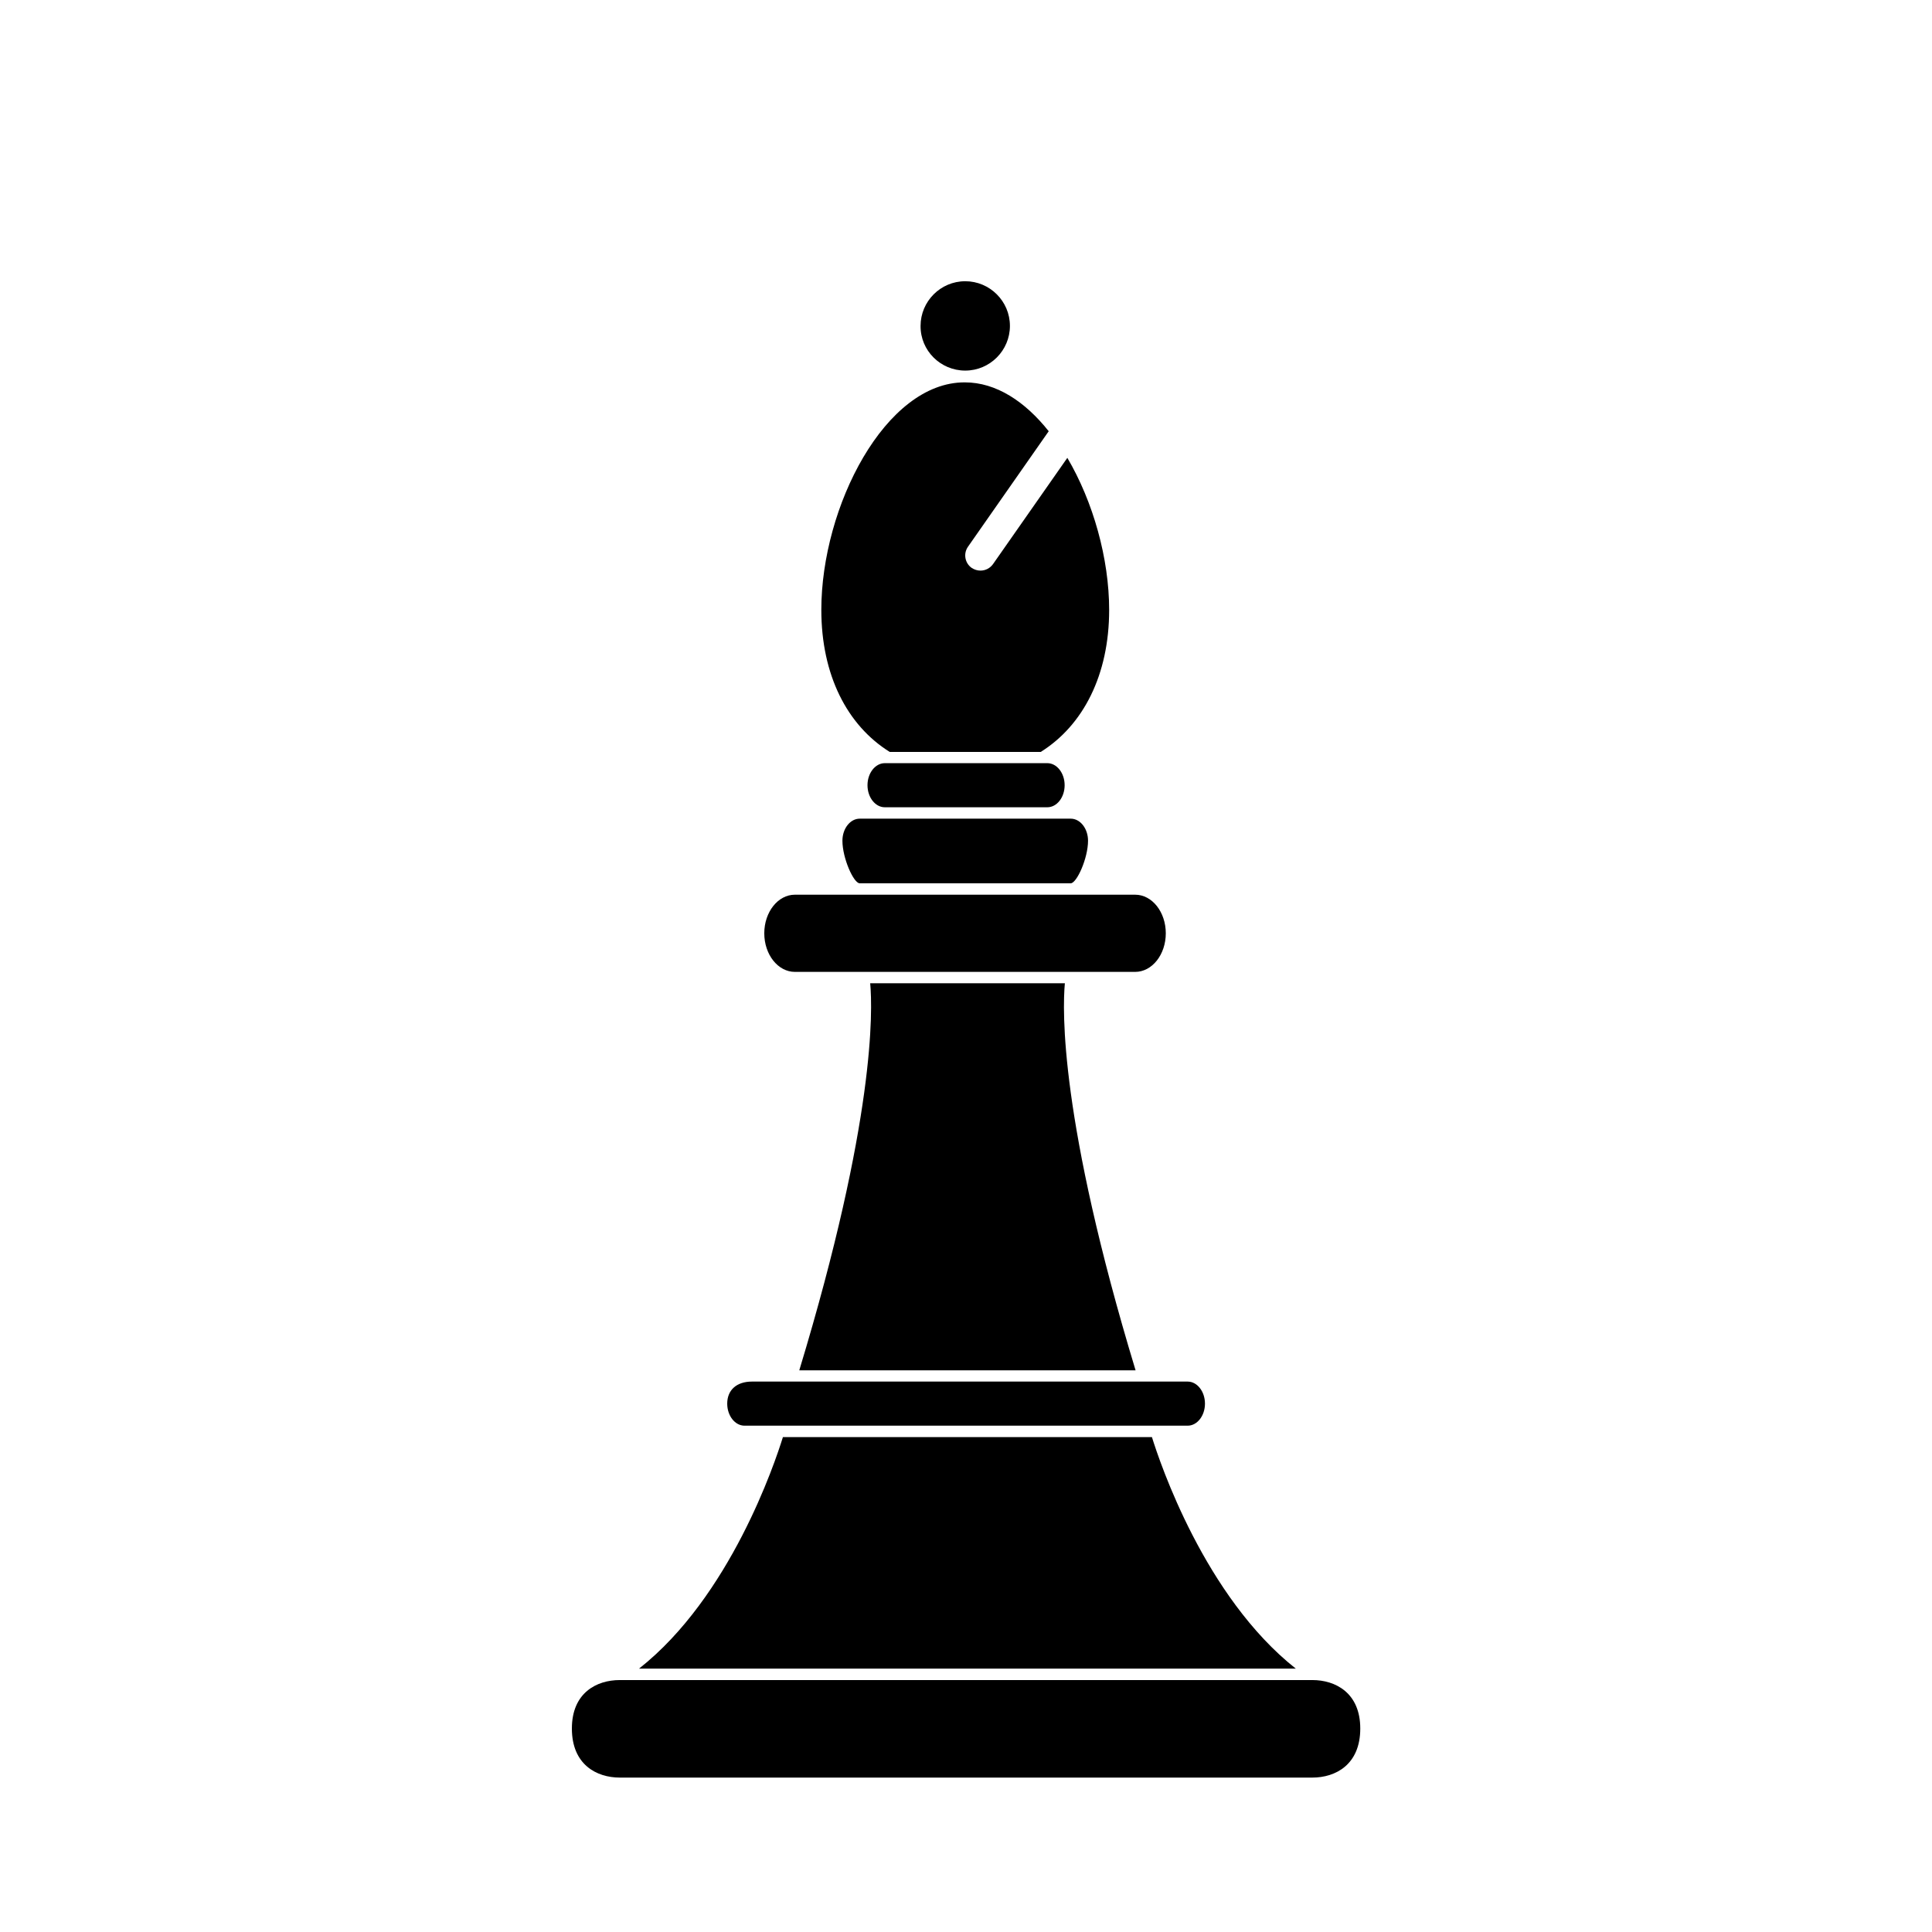 <?xml version="1.0" encoding="UTF-8"?>
<!-- Uploaded to: SVG Repo, www.svgrepo.com, Generator: SVG Repo Mixer Tools -->
<svg fill="#000000" width="800px" height="800px" version="1.1" viewBox="144 144 512 512" xmlns="http://www.w3.org/2000/svg">
 <g>
  <path d="m361.66 305.64c0 17.18 6.801 30.582 18.137 37.633h40.004c11.285-7.055 18.137-20.453 18.137-37.633 0-13.602-4.231-28.668-11.082-40.305l-19.699 28.164c-0.805 1.109-2.016 1.715-3.324 1.715-0.805 0-1.613-0.25-2.316-0.707-1.812-1.258-2.266-3.777-1.008-5.594l21.41-30.633c-6.246-7.859-13.906-12.949-22.219-12.949-21.062-0.102-38.039 32.949-38.039 60.309z"/>
  <path d="m429.67 401.56h15.164c4.484 0 8.113-4.586 8.113-10.227 0-5.644-3.629-10.227-8.113-10.227h-90.18c-4.484 0-8.113 4.586-8.113 10.227 0 5.644 3.629 10.227 8.113 10.227z"/>
  <path d="m426.2 404.58h-51.59c0.656 7.106 1.359 36.125-18.793 102.57h89.125c-20.152-66.449-19.395-95.469-18.742-102.57z"/>
  <path d="m313.34 586.21h174.07c-24.133-19.043-36.023-54.562-38.137-61.363h-97.793c-2.113 6.801-13.953 42.32-38.137 61.363z"/>
  <path d="m426.14 352.09c0-3.223-2.066-5.844-4.586-5.844h-43.074c-2.519 0-4.586 2.621-4.586 5.844 0 3.223 2.066 5.844 4.586 5.844h43.074c2.523 0 4.586-2.617 4.586-5.844z"/>
  <path d="m399.8 242.21c6.551 0 11.84-5.34 11.84-11.84 0-6.551-5.34-11.84-11.84-11.84-6.551 0-11.84 5.34-11.84 11.84-0.051 6.547 5.289 11.84 11.84 11.84z"/>
  <path d="m432.34 366.8c0-3.223-2.066-5.844-4.586-5.844h-55.918c-2.519 0-4.586 2.621-4.586 5.844 0 4.637 2.973 11.285 4.586 11.285h55.922c1.609-0.051 4.582-6.648 4.582-11.285z"/>
  <path d="m451.59 521.82h7.152c2.519 0 4.586-2.621 4.586-5.844 0-3.223-2.066-5.844-4.586-5.844h-115.47c-4.031 0-6.551 2.215-6.551 5.844 0 3.223 2.066 5.844 4.586 5.844z"/>
  <path d="m491.79 589.23h-183.54c-6.144 0-12.695 3.375-12.695 12.848 0 9.574 6.551 13 12.695 13h183.54c6.144 0 12.695-3.426 12.695-13 0-9.473-6.598-12.848-12.695-12.848z"/>
 </g>
</svg>